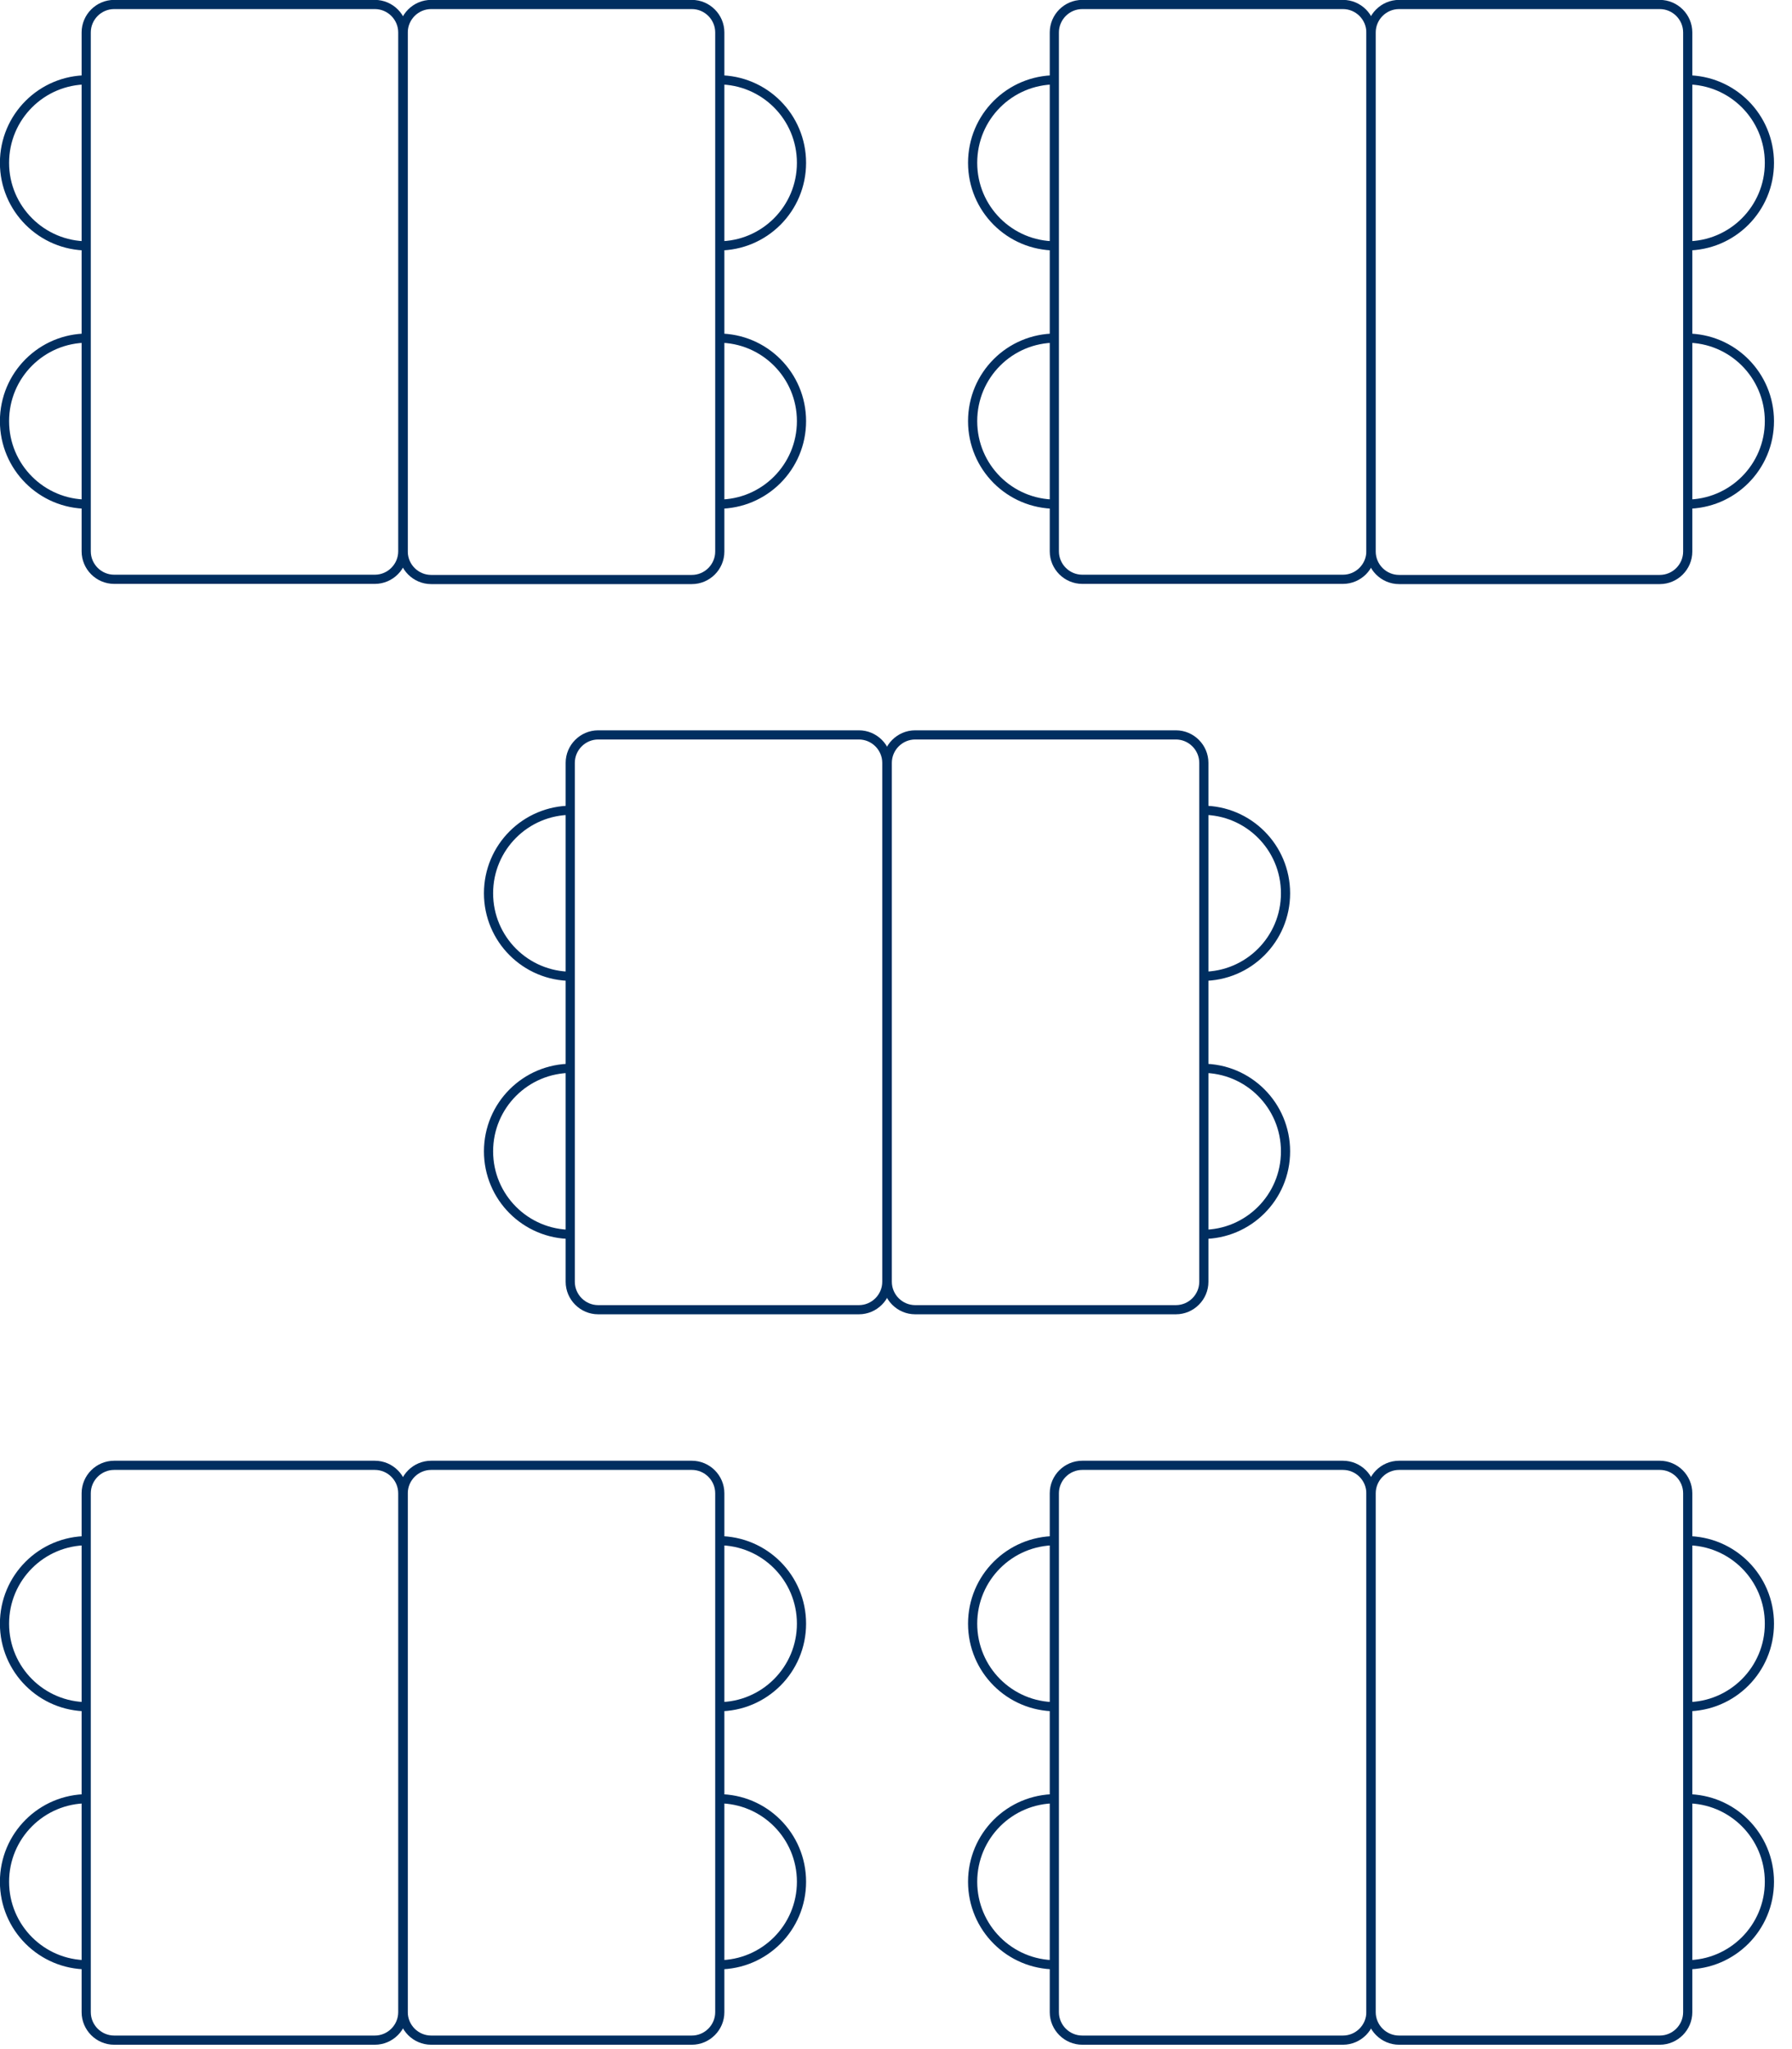<svg xmlns="http://www.w3.org/2000/svg" width="84" height="96" viewBox="0 0 84 96" fill="none"><g clip-path="url(#clip0_410_1642)"><path d="M26.79 57.83C24.64 57.83 22.9 56.09 22.9 53.94C22.9 51.79 24.64 50.05 26.79 50.05" stroke="#002E60" stroke-width="0.43" stroke-miterlimit="10"></path><path d="M26.73 47.96V35.74C26.73 35.02 27.32 34.43 28.041 34.43H40.261C40.98 34.43 41.571 35.02 41.571 35.74V47.96V47.83V60.05C41.571 60.77 40.98 61.36 40.261 61.36H28.041C27.32 61.36 26.73 60.77 26.73 60.05V47.83V47.96Z" stroke="#002E60" stroke-width="0.43" stroke-miterlimit="10"></path><path d="M26.79 45.74C24.64 45.74 22.9 44 22.9 41.85C22.9 39.7 24.64 37.96 26.79 37.96" stroke="#002E60" stroke-width="0.43" stroke-miterlimit="10"></path><path d="M56.369 37.96C58.519 37.96 60.259 39.7 60.259 41.85C60.259 44 58.519 45.74 56.369 45.74" stroke="#002E60" stroke-width="0.43" stroke-miterlimit="10"></path><path d="M56.43 47.83V60.05C56.43 60.77 55.84 61.36 55.12 61.36H42.9C42.18 61.36 41.59 60.77 41.59 60.05V47.83V47.96V35.74C41.59 35.02 42.18 34.43 42.9 34.43H55.12C55.84 34.43 56.43 35.02 56.43 35.74V47.96V47.83Z" stroke="#002E60" stroke-width="0.43" stroke-miterlimit="10"></path><path d="M56.369 50.05C58.519 50.05 60.259 51.79 60.259 53.94C60.259 56.09 58.519 57.83 56.369 57.83" stroke="#002E60" stroke-width="0.43" stroke-miterlimit="10"></path><path d="M4.101 23.62C1.951 23.62 0.211 21.88 0.211 19.73C0.211 17.58 1.951 15.84 4.101 15.84" stroke="#002E60" stroke-width="0.43" stroke-miterlimit="10"></path><path d="M4.041 13.74V1.52C4.041 0.8 4.631 0.21 5.351 0.21H17.571C18.291 0.21 18.881 0.8 18.881 1.52V13.74V13.61V25.83C18.881 26.55 18.291 27.14 17.571 27.14H5.351C4.631 27.14 4.041 26.55 4.041 25.83V13.61V13.74Z" stroke="#002E60" stroke-width="0.43" stroke-miterlimit="10"></path><path d="M4.101 11.52C1.961 11.52 0.211 9.78 0.211 7.63C0.211 5.48 1.951 3.74 4.101 3.74" stroke="#002E60" stroke-width="0.43" stroke-miterlimit="10"></path><path d="M33.68 3.74C35.83 3.74 37.57 5.48 37.57 7.63C37.57 9.78 35.83 11.52 33.68 11.52" stroke="#002E60" stroke-width="0.43" stroke-miterlimit="10"></path><path d="M33.74 13.62V25.84C33.74 26.56 33.15 27.15 32.43 27.15H20.21C19.49 27.15 18.9 26.56 18.9 25.84V13.62V13.75V1.52C18.9 0.8 19.49 0.21 20.21 0.21H32.43C33.15 0.21 33.74 0.8 33.74 1.52V13.74V13.61V13.62Z" stroke="#002E60" stroke-width="0.43" stroke-miterlimit="10"></path><path d="M33.68 15.84C35.83 15.84 37.57 17.58 37.57 19.73C37.57 21.88 35.83 23.62 33.68 23.62" stroke="#002E60" stroke-width="0.43" stroke-miterlimit="10"></path><path d="M49.482 23.62C47.332 23.62 45.592 21.88 45.592 19.73C45.592 17.58 47.332 15.84 49.482 15.84" stroke="#002E60" stroke-width="0.43" stroke-miterlimit="10"></path><path d="M49.422 13.74V1.52C49.422 0.8 50.012 0.21 50.732 0.21H62.952C63.672 0.21 64.262 0.8 64.262 1.52V13.74V13.61V25.83C64.262 26.55 63.672 27.14 62.952 27.14H50.732C50.012 27.14 49.422 26.55 49.422 25.83V13.61V13.74Z" stroke="#002E60" stroke-width="0.43" stroke-miterlimit="10"></path><path d="M49.482 11.52C47.332 11.52 45.592 9.78 45.592 7.63C45.592 5.48 47.332 3.74 49.482 3.74" stroke="#002E60" stroke-width="0.43" stroke-miterlimit="10"></path><path d="M79.051 3.74C81.201 3.74 82.941 5.48 82.941 7.63C82.941 9.78 81.201 11.52 79.051 11.52" stroke="#002E60" stroke-width="0.43" stroke-miterlimit="10"></path><path d="M79.112 13.62V25.84C79.112 26.56 78.522 27.15 77.802 27.15H65.582C64.862 27.15 64.272 26.56 64.272 25.84V13.62V13.75V1.52C64.272 0.8 64.862 0.21 65.582 0.21H77.802C78.522 0.21 79.112 0.8 79.112 1.52V13.74V13.61V13.62Z" stroke="#002E60" stroke-width="0.43" stroke-miterlimit="10"></path><path d="M79.051 15.84C81.201 15.84 82.941 17.58 82.941 19.73C82.941 21.88 81.201 23.62 79.051 23.62" stroke="#002E60" stroke-width="0.43" stroke-miterlimit="10"></path><path d="M4.101 92.05C1.951 92.05 0.211 90.31 0.211 88.16C0.211 86.01 1.951 84.27 4.101 84.27" stroke="#002E60" stroke-width="0.43" stroke-miterlimit="10"></path><path d="M4.041 82.18V69.96C4.041 69.24 4.631 68.65 5.351 68.65H17.571C18.291 68.65 18.881 69.24 18.881 69.96V82.18V82.05V94.27C18.881 94.99 18.291 95.58 17.571 95.58H5.351C4.631 95.58 4.041 94.99 4.041 94.27V82.05V82.18Z" stroke="#002E60" stroke-width="0.43" stroke-miterlimit="10"></path><path d="M4.101 79.96C1.951 79.96 0.211 78.22 0.211 76.07C0.211 73.92 1.951 72.18 4.101 72.18" stroke="#002E60" stroke-width="0.43" stroke-miterlimit="10"></path><path d="M33.68 72.18C35.83 72.18 37.57 73.92 37.57 76.07C37.57 78.22 35.83 79.96 33.68 79.96" stroke="#002E60" stroke-width="0.43" stroke-miterlimit="10"></path><path d="M33.74 82.05V94.27C33.74 94.99 33.15 95.58 32.43 95.58H20.21C19.49 95.58 18.9 94.99 18.9 94.27V82.05V82.18V69.96C18.9 69.24 19.49 68.65 20.21 68.65H32.43C33.15 68.65 33.74 69.24 33.74 69.96V82.18V82.05Z" stroke="#002E60" stroke-width="0.43" stroke-miterlimit="10"></path><path d="M33.68 84.27C35.83 84.27 37.57 86.01 37.57 88.16C37.57 90.31 35.83 92.05 33.68 92.05" stroke="#002E60" stroke-width="0.43" stroke-miterlimit="10"></path><path d="M49.482 92.05C47.332 92.05 45.592 90.31 45.592 88.16C45.592 86.01 47.332 84.27 49.482 84.27" stroke="#002E60" stroke-width="0.43" stroke-miterlimit="10"></path><path d="M49.422 82.18V69.96C49.422 69.24 50.012 68.65 50.732 68.65H62.952C63.672 68.65 64.262 69.24 64.262 69.96V82.18V82.05V94.27C64.262 94.99 63.672 95.58 62.952 95.58H50.732C50.012 95.58 49.422 94.99 49.422 94.27V82.05V82.18Z" stroke="#002E60" stroke-width="0.43" stroke-miterlimit="10"></path><path d="M49.482 79.96C47.332 79.96 45.592 78.22 45.592 76.07C45.592 73.92 47.332 72.18 49.482 72.18" stroke="#002E60" stroke-width="0.43" stroke-miterlimit="10"></path><path d="M79.051 72.18C81.201 72.18 82.941 73.92 82.941 76.07C82.941 78.22 81.201 79.96 79.051 79.96" stroke="#002E60" stroke-width="0.43" stroke-miterlimit="10"></path><path d="M79.112 82.05V94.27C79.112 94.99 78.522 95.58 77.802 95.58H65.582C64.862 95.58 64.272 94.99 64.272 94.27V82.05V82.18V69.96C64.272 69.24 64.862 68.65 65.582 68.65H77.802C78.522 68.65 79.112 69.24 79.112 69.96V82.18V82.05Z" stroke="#002E60" stroke-width="0.43" stroke-miterlimit="10"></path><path d="M79.051 84.27C81.201 84.27 82.941 86.01 82.941 88.16C82.941 90.31 81.201 92.05 79.051 92.05" stroke="#002E60" stroke-width="0.43" stroke-miterlimit="10"></path></g><defs><clipPath id="clip0_410_1642"><rect width="83.16" height="95.8" fill="white"></rect></clipPath></defs></svg>